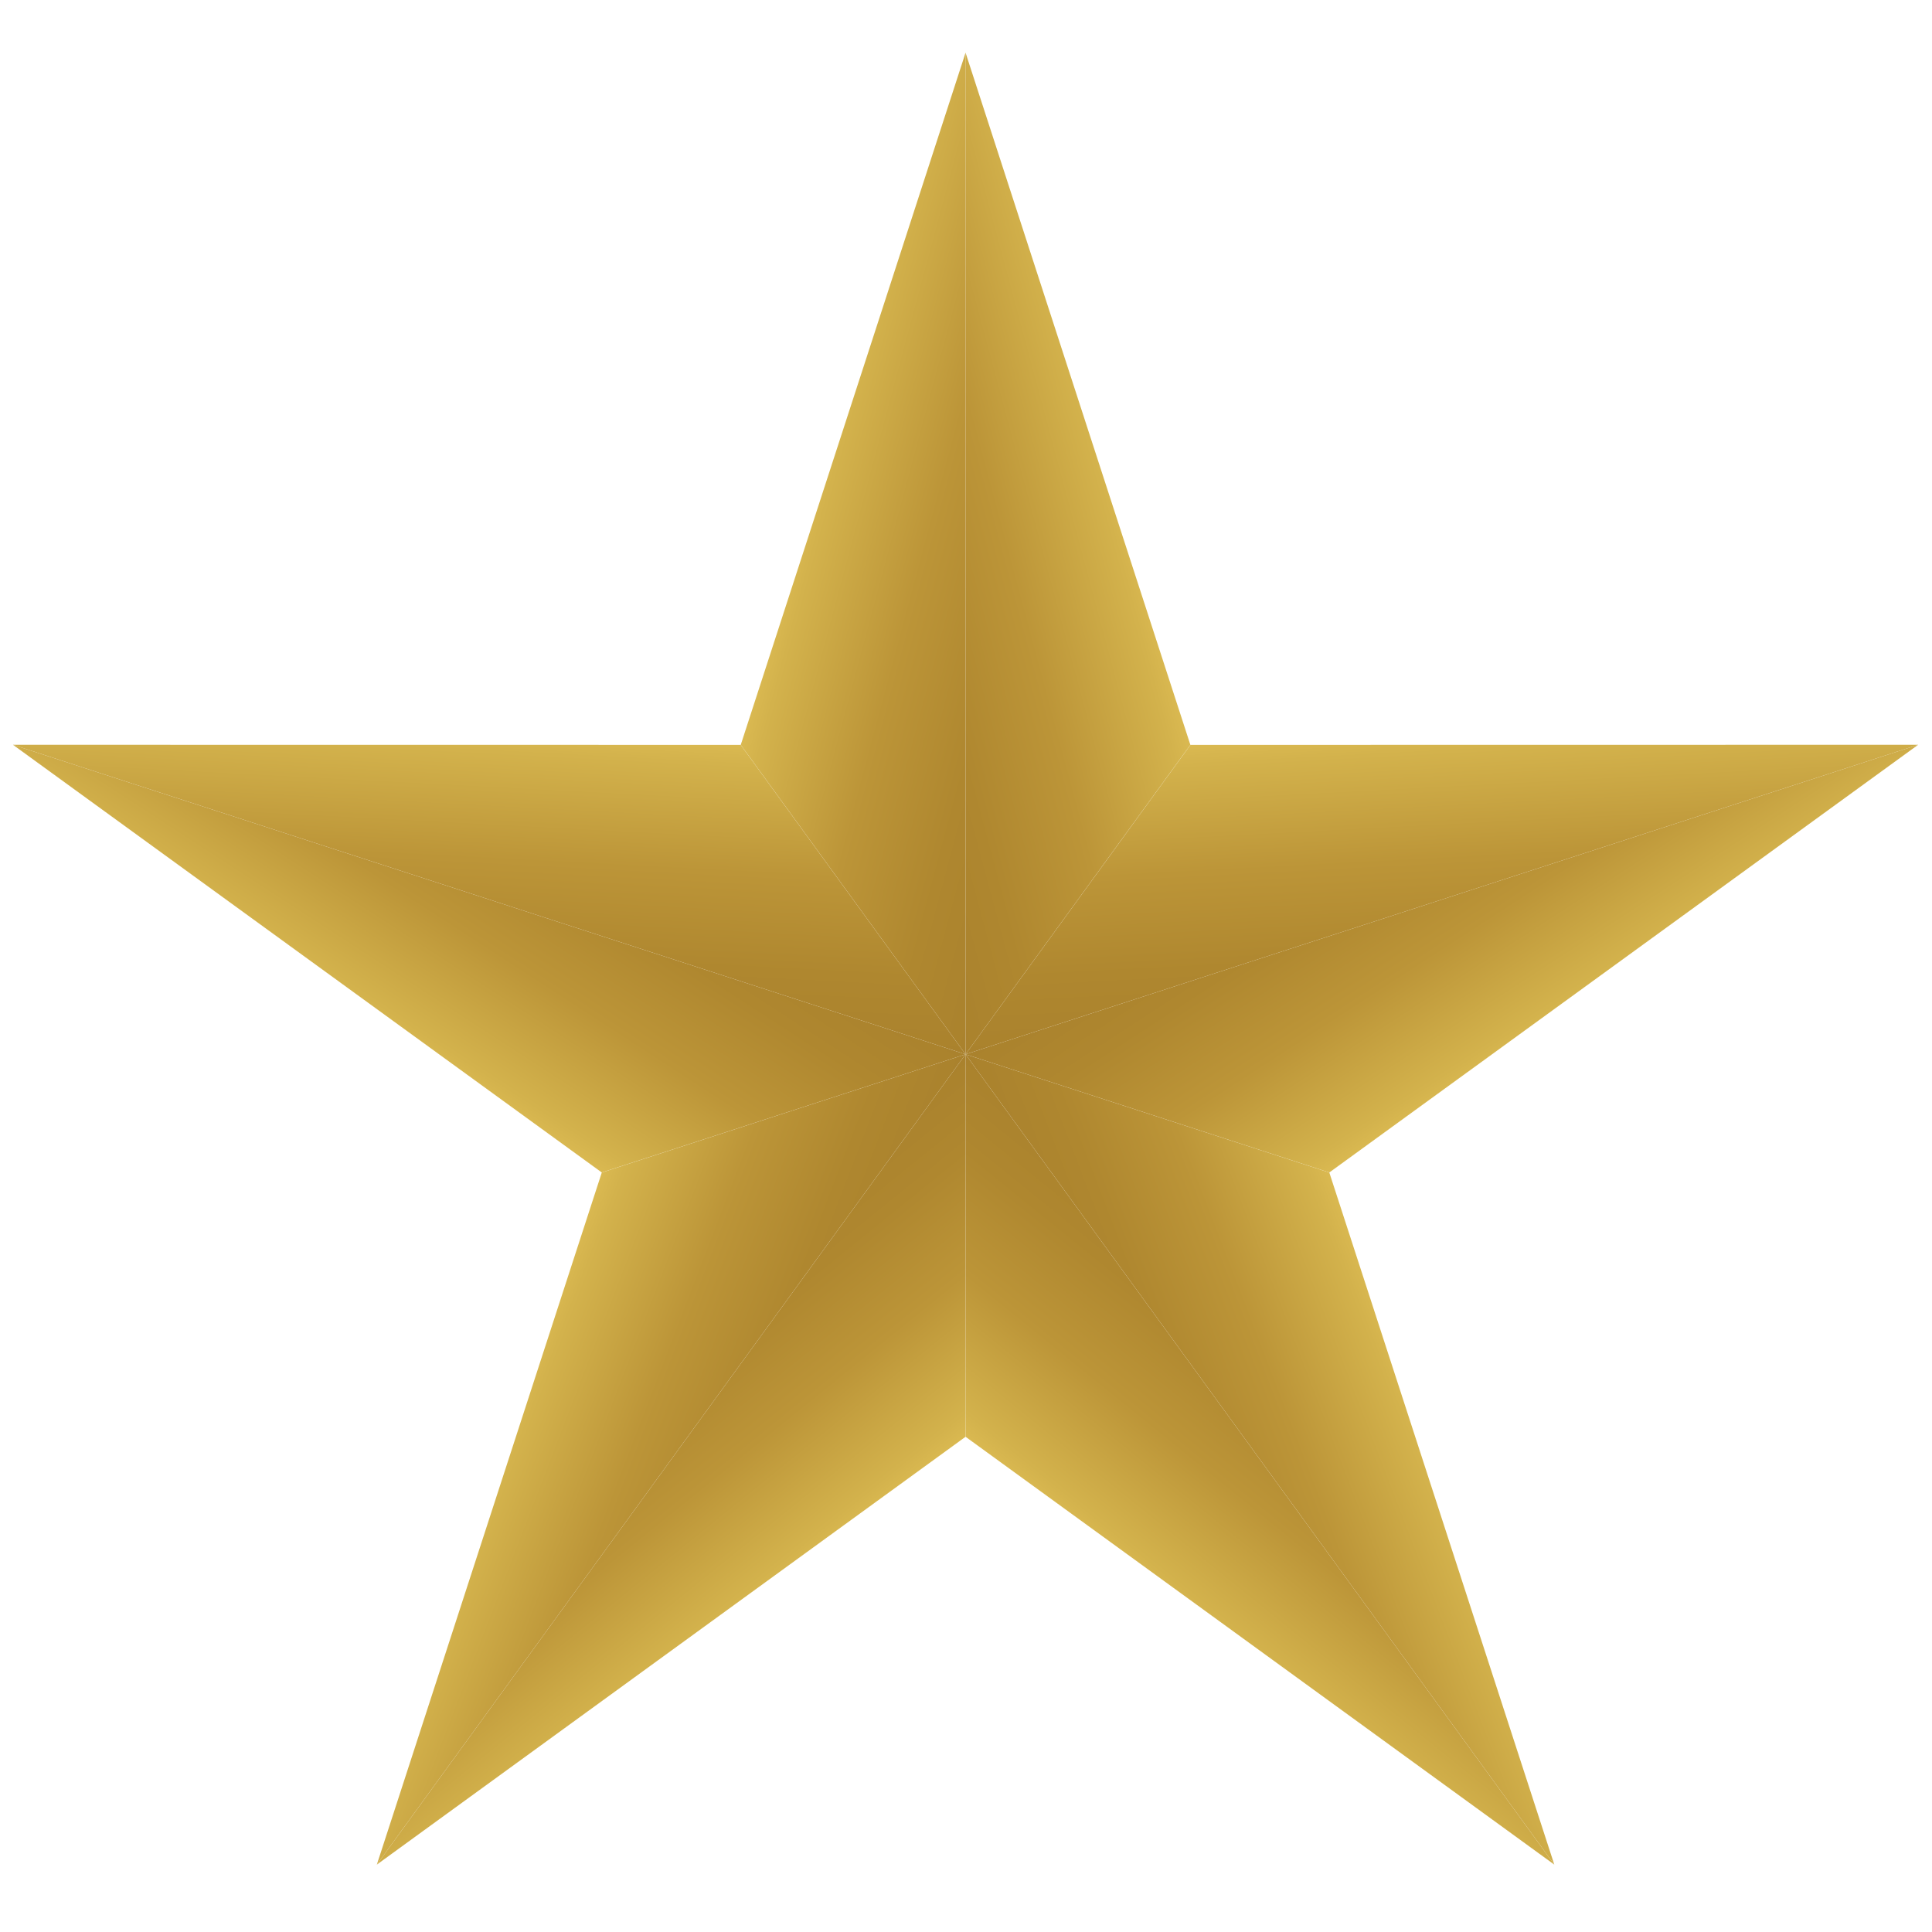 <?xml version="1.0"?>
<!-- Generator: Adobe Illustrator 14.0.0, SVG Export Plug-In . SVG Version: 6.00 Build 43363)  -->
<svg
    xmlns="http://www.w3.org/2000/svg"
    xmlns:xlink="http://www.w3.org/1999/xlink"
    xmlns:svg="http://www.w3.org/2000/svg"
    xmlns:inkscape="http://www.inkscape.org/namespaces/inkscape"
    xmlns:sodipodi="http://sodipodi.sourceforge.net/DTD/sodipodi-0.dtd"
    xmlns:ns1="http://sozi.baierouge.fr"
    xmlns:dc="http://purl.org/dc/elements/1.1/"
    xmlns:cc="http://web.resource.org/cc/"
    xmlns:rdf="http://www.w3.org/1999/02/22-rdf-syntax-ns#"
    version="1.1"
    id="Layer_1"
    x="0px"
    y="0px"
    viewBox="0 0 360 360"
    enable-background="new 0 0 360 360"
    xml:space="preserve"
  >
<linearGradient
      id="SVGID_1_"
      gradientUnits="userSpaceOnUse"
      x1="93.035"
      y1="196.864"
      x2="146.535"
      y2="182.529"
      gradientTransform="matrix(1 0 0 1 63.553 -87.478)"
    >
	<stop
        offset="0"
        style="stop-color:#AA822D"
    />
	<stop
        offset="0.247"
        style="stop-color:#AF872F"
    />
	<stop
        offset="0.57"
        style="stop-color:#BC9538"
    />
	<stop
        offset="0.934"
        style="stop-color:#D3B24C"
    />
	<stop
        offset="1"
        style="stop-color:#DAB951"
    />
</linearGradient
  >
<polygon
      fill="url(#SVGID_1_)"
      points="179.917,196.453 221.807,138.79 179.917,9.818 "
  />
<linearGradient
      id="SVGID_2_"
      gradientUnits="userSpaceOnUse"
      x1="279.908"
      y1="196.865"
      x2="333.407"
      y2="182.53"
      gradientTransform="matrix(-1 0 0 1 483.154 -87.478)"
    >
	<stop
        offset="0"
        style="stop-color:#AA822D"
    />
	<stop
        offset="0.247"
        style="stop-color:#AF872F"
    />
	<stop
        offset="0.57"
        style="stop-color:#BC9538"
    />
	<stop
        offset="0.934"
        style="stop-color:#D3B24C"
    />
	<stop
        offset="1"
        style="stop-color:#DAB951"
    />
</linearGradient
  >
<polygon
      fill="url(#SVGID_2_)"
      points="179.917,196.453 138.028,138.79 179.917,9.818 "
  />
<linearGradient
      id="SVGID_3_"
      gradientUnits="userSpaceOnUse"
      x1="81.088"
      y1="188.519"
      x2="134.586"
      y2="174.185"
      gradientTransform="matrix(0.309 -0.951 0.951 0.309 -114.453 210.609)"
    >
	<stop
        offset="0"
        style="stop-color:#AA822D"
    />
	<stop
        offset="0.247"
        style="stop-color:#AF872F"
    />
	<stop
        offset="0.57"
        style="stop-color:#BC9538"
    />
	<stop
        offset="0.934"
        style="stop-color:#D3B24C"
    />
	<stop
        offset="1"
        style="stop-color:#DAB951"
    />
</linearGradient
  >
<polygon
      fill="url(#SVGID_3_)"
      points="179.917,196.453 138.021,138.795 2.417,138.779 "
  />
<linearGradient
      id="SVGID_4_"
      gradientUnits="userSpaceOnUse"
      x1="291.265"
      y1="188.03"
      x2="344.76"
      y2="173.696"
      gradientTransform="matrix(-0.309 0.951 0.951 0.309 15.483 -187.761)"
    >
	<stop
        offset="0"
        style="stop-color:#AA822D"
    />
	<stop
        offset="0.247"
        style="stop-color:#AF872F"
    />
	<stop
        offset="0.57"
        style="stop-color:#BC9538"
    />
	<stop
        offset="0.934"
        style="stop-color:#D3B24C"
    />
	<stop
        offset="1"
        style="stop-color:#DAB951"
    />
</linearGradient
  >
<polygon
      fill="url(#SVGID_4_)"
      points="179.917,196.453 112.131,218.473 2.417,138.779 "
  />
<linearGradient
      id="SVGID_5_"
      gradientUnits="userSpaceOnUse"
      x1="86.205"
      y1="175.024"
      x2="139.704"
      y2="160.69"
      gradientTransform="matrix(-0.809 -0.588 0.588 -0.809 114.474 472.871)"
    >
	<stop
        offset="0"
        style="stop-color:#AA822D"
    />
	<stop
        offset="0.247"
        style="stop-color:#AF872F"
    />
	<stop
        offset="0.57"
        style="stop-color:#BC9538"
    />
	<stop
        offset="0.934"
        style="stop-color:#D3B24C"
    />
	<stop
        offset="1"
        style="stop-color:#DAB951"
    />
</linearGradient
  >
<polygon
      fill="url(#SVGID_5_)"
      points="179.917,196.453 112.134,218.481 70.218,347.444 "
  />
<linearGradient
      id="SVGID_6_"
      gradientUnits="userSpaceOnUse"
      x1="286.822"
      y1="175.387"
      x2="340.322"
      y2="161.052"
      gradientTransform="matrix(0.809 0.588 0.588 -0.809 -225.263 226.469)"
    >
	<stop
        offset="0"
        style="stop-color:#AA822D"
    />
	<stop
        offset="0.247"
        style="stop-color:#AF872F"
    />
	<stop
        offset="0.57"
        style="stop-color:#BC9538"
    />
	<stop
        offset="0.934"
        style="stop-color:#D3B24C"
    />
	<stop
        offset="1"
        style="stop-color:#DAB951"
    />
</linearGradient
  >
<polygon
      fill="url(#SVGID_6_)"
      points="179.917,196.453 179.911,267.726 70.218,347.444 "
  />
<linearGradient
      id="SVGID_7_"
      gradientUnits="userSpaceOnUse"
      x1="99.948"
      y1="175.382"
      x2="153.447"
      y2="161.047"
      gradientTransform="matrix(-0.809 0.588 -0.588 -0.809 433.915 336.31)"
    >
	<stop
        offset="0"
        style="stop-color:#AA822D"
    />
	<stop
        offset="0.247"
        style="stop-color:#AF872F"
    />
	<stop
        offset="0.57"
        style="stop-color:#BC9538"
    />
	<stop
        offset="0.934"
        style="stop-color:#D3B24C"
    />
	<stop
        offset="1"
        style="stop-color:#DAB951"
    />
</linearGradient
  >
<polygon
      fill="url(#SVGID_7_)"
      points="179.917,196.453 179.92,267.723 289.619,347.441 "
  />
<linearGradient
      id="SVGID_8_"
      gradientUnits="userSpaceOnUse"
      x1="273.078"
      y1="175.02"
      x2="326.576"
      y2="160.686"
      gradientTransform="matrix(0.809 -0.588 -0.588 -0.809 94.177 582.711)"
    >
	<stop
        offset="0"
        style="stop-color:#AA822D"
    />
	<stop
        offset="0.247"
        style="stop-color:#AF872F"
    />
	<stop
        offset="0.57"
        style="stop-color:#BC9538"
    />
	<stop
        offset="0.934"
        style="stop-color:#D3B24C"
    />
	<stop
        offset="1"
        style="stop-color:#DAB951"
    />
</linearGradient
  >
<polygon
      fill="url(#SVGID_8_)"
      points="179.917,196.453 247.699,218.484 289.619,347.441 "
  />
<linearGradient
      id="SVGID_9_"
      gradientUnits="userSpaceOnUse"
      x1="104.4"
      y1="188.037"
      x2="157.897"
      y2="173.703"
      gradientTransform="matrix(0.309 0.951 -0.951 0.309 402.098 -10.037)"
    >
	<stop
        offset="0"
        style="stop-color:#AA822D"
    />
	<stop
        offset="0.247"
        style="stop-color:#AF872F"
    />
	<stop
        offset="0.57"
        style="stop-color:#BC9538"
    />
	<stop
        offset="0.934"
        style="stop-color:#D3B24C"
    />
	<stop
        offset="1"
        style="stop-color:#DAB951"
    />
</linearGradient
  >
<polygon
      fill="url(#SVGID_9_)"
      points="179.917,196.453 247.699,218.476 357.417,138.777 "
  />
<linearGradient
      id="SVGID_10_"
      gradientUnits="userSpaceOnUse"
      x1="267.953"
      y1="188.525"
      x2="321.45"
      y2="174.191"
      gradientTransform="matrix(-0.309 -0.951 -0.951 0.309 532.034 388.334)"
    >
	<stop
        offset="0"
        style="stop-color:#AA822D"
    />
	<stop
        offset="0.247"
        style="stop-color:#AF872F"
    />
	<stop
        offset="0.57"
        style="stop-color:#BC9538"
    />
	<stop
        offset="0.934"
        style="stop-color:#D3B24C"
    />
	<stop
        offset="1"
        style="stop-color:#DAB951"
    />
</linearGradient
  >
<polygon
      fill="url(#SVGID_10_)"
      points="179.917,196.453 221.816,138.797 357.417,138.777 "
  />
</svg
>
